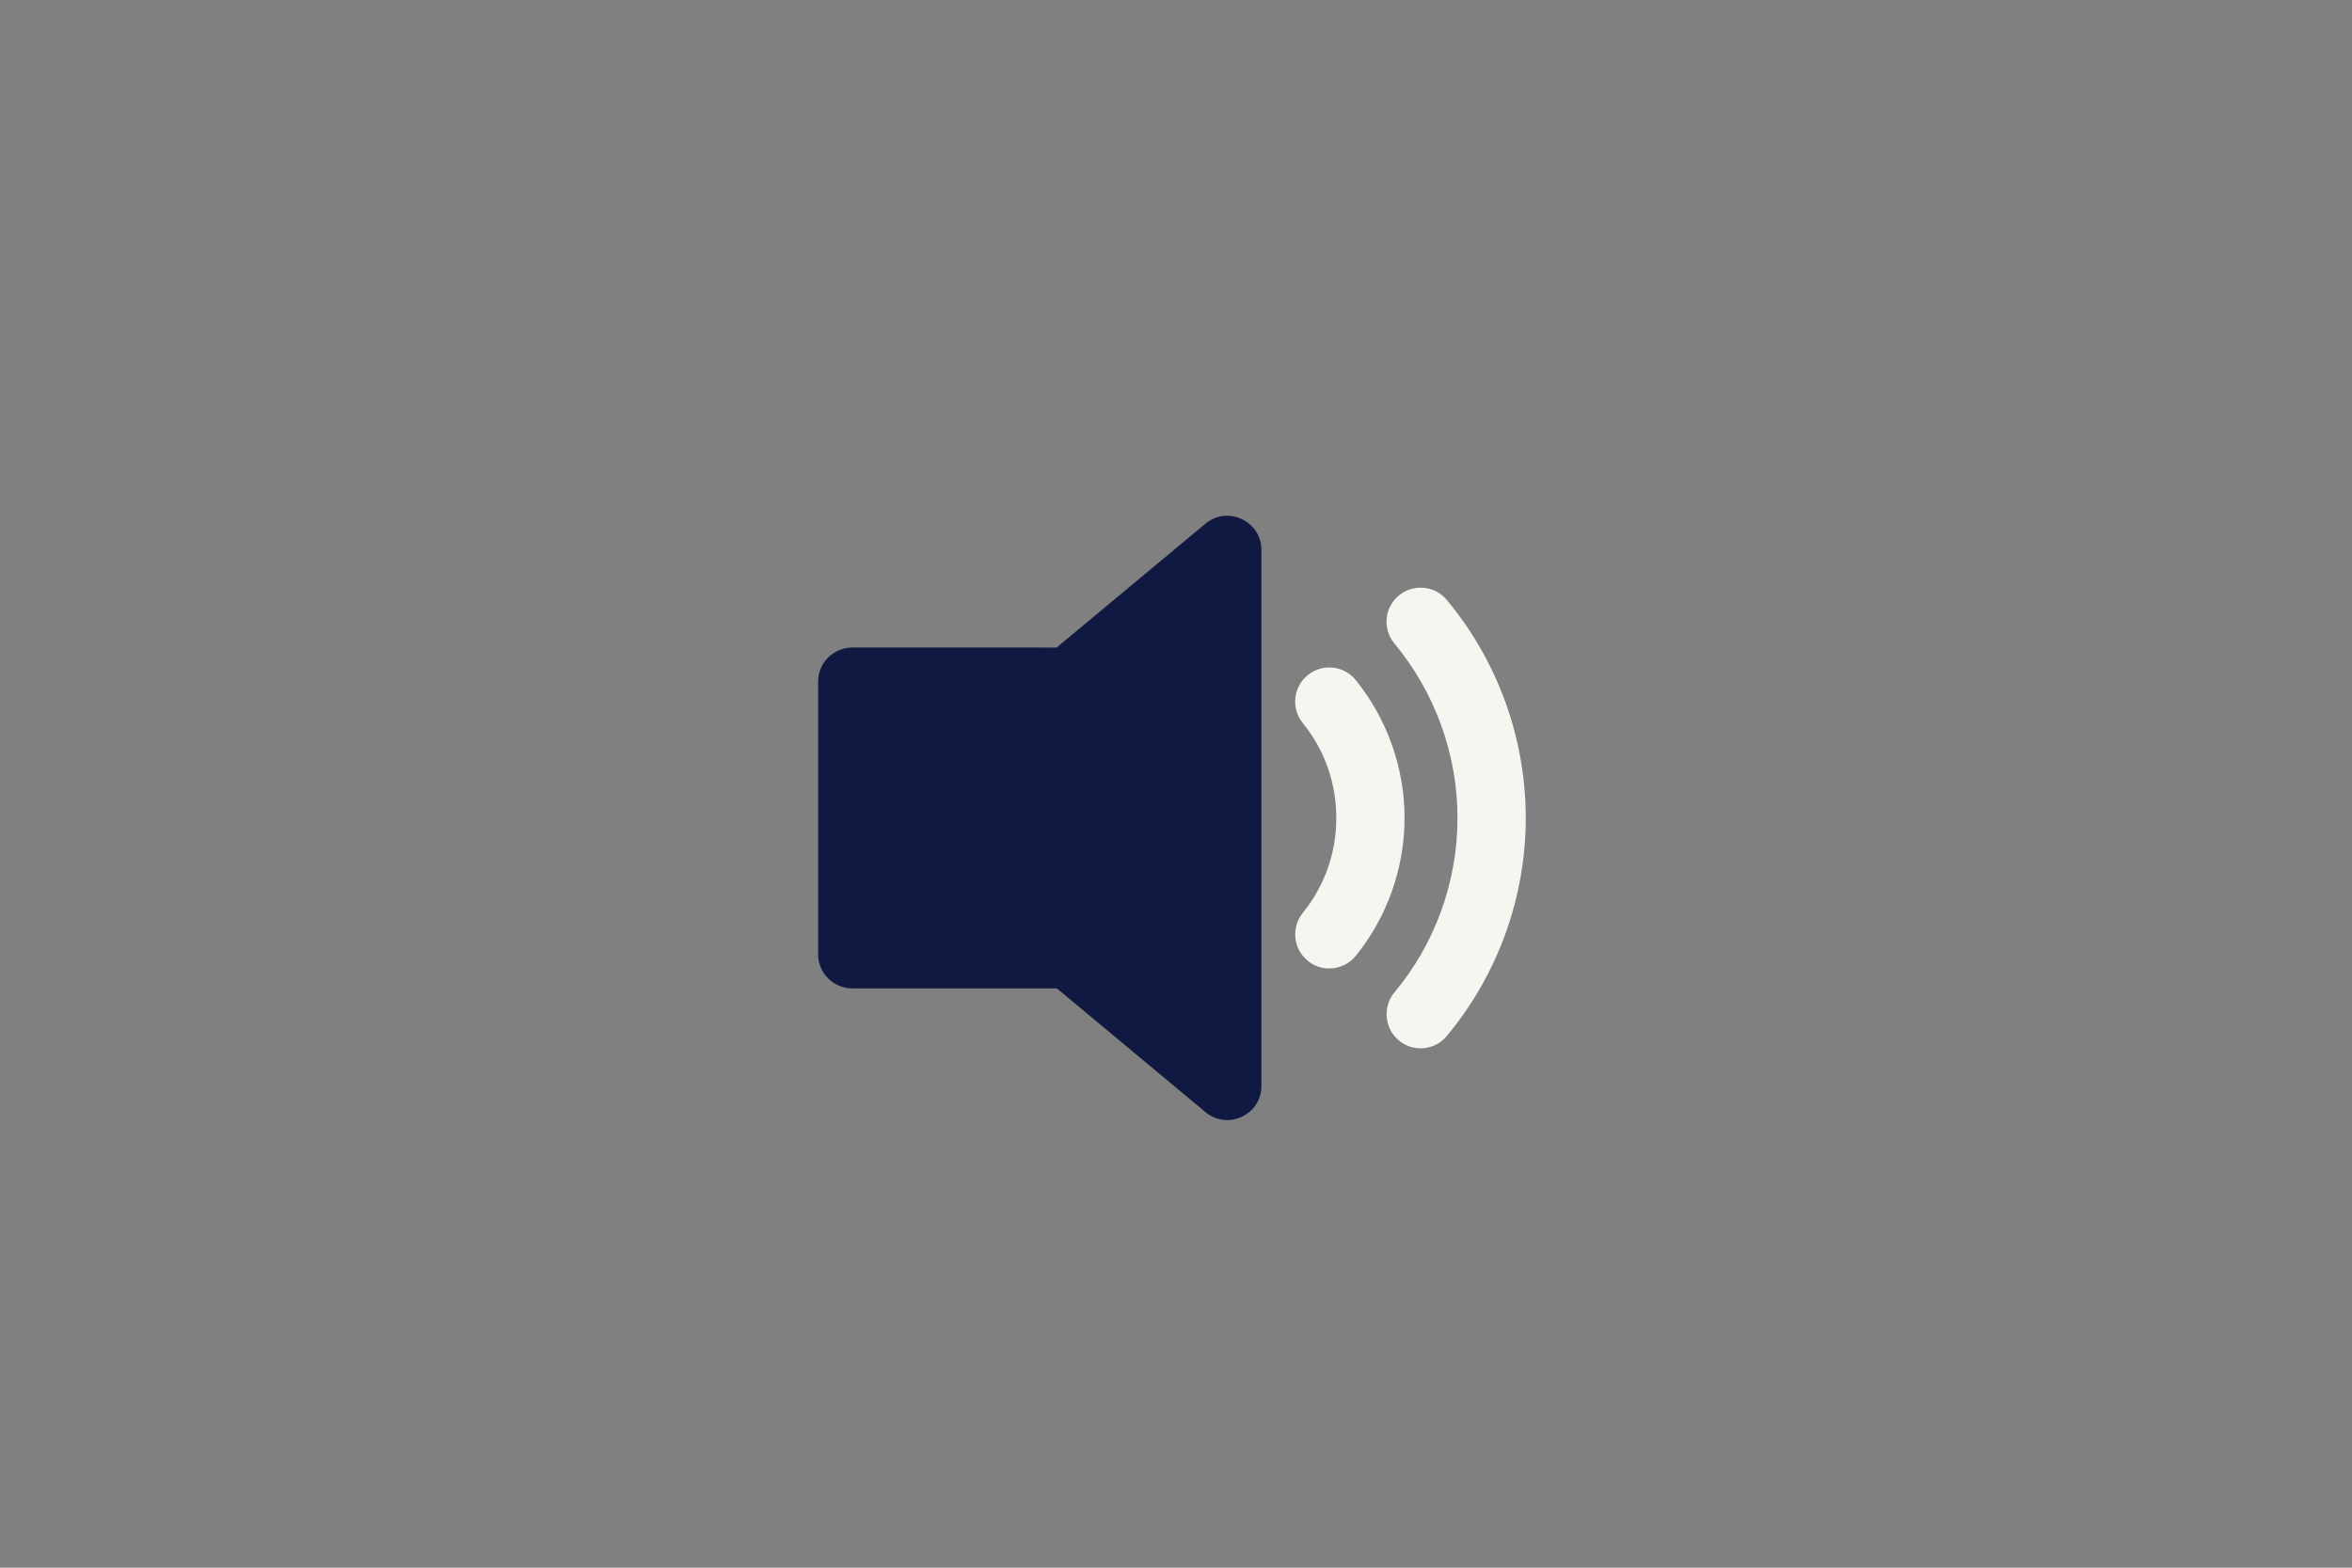 <?xml version="1.0" encoding="utf-8"?>
<!-- Generator: Adobe Illustrator 22.0.0, SVG Export Plug-In . SVG Version: 6.00 Build 0)  -->
<!DOCTYPE svg PUBLIC "-//W3C//DTD SVG 1.1//EN" "http://www.w3.org/Graphics/SVG/1.1/DTD/svg11.dtd">
<svg version="1.1" id="Laag_1" xmlns="http://www.w3.org/2000/svg" xmlns:xlink="http://www.w3.org/1999/xlink" x="0px" y="0px"
	 width="1275px" height="850px" viewBox="0 0 1275 850" style="enable-background:new 0 0 1275 850;" xml:space="preserve">
<rect x="0" y="0" width="1275" height="850" fill="#808080" stroke="none"/>
<style type="text/css">
	.st0{fill:none;}
	.st1{fill:#0F1941;}
	.st2{fill:#F7F5F0;}
</style>
<rect class="st0" width="1275" height="850"/>
<path class="st1" d="M653.4,284l-80.6,67.1H462c-10.2,0-18.5,8.3-18.5,18.5v147.8c0,10.2,8.3,18.5,18.5,18.5h110.9l80.6,67.1
	c12,10,30.3,1.5,30.3-14.2V298.1C683.7,282.5,665.4,273.9,653.4,284z"/>
<g>
	<g>
		<path class="st2" d="M770.1,568.4c-4.2,0-8.4-1.4-11.8-4.3c-7.8-6.5-8.9-18.2-2.4-26c22.1-26.5,34.2-60.1,34.2-94.6
			s-12.2-68.1-34.2-94.6c-6.5-7.8-5.5-19.5,2.4-26c7.8-6.5,19.5-5.5,26,2.4c27.6,33.1,42.8,75.1,42.8,118.2s-15.2,85.1-42.8,118.2
			C780.7,566.1,775.4,568.4,770.1,568.4z"/>
	</g>
	<g>
		<path class="st2" d="M720.6,525.1c-4.1,0-8.2-1.3-11.6-4.1c-7.9-6.4-9.2-18-2.8-26c11.9-14.7,18.2-32.6,18.2-51.5
			s-6.3-36.8-18.2-51.5c-6.4-7.9-5.2-19.6,2.8-26c7.9-6.4,19.6-5.2,26,2.8c17,21.1,26.4,47.6,26.4,74.7s-9.4,53.7-26.4,74.7
			C731.4,522.7,726,525.1,720.6,525.1z"/>
	</g>
</g>
</svg>
